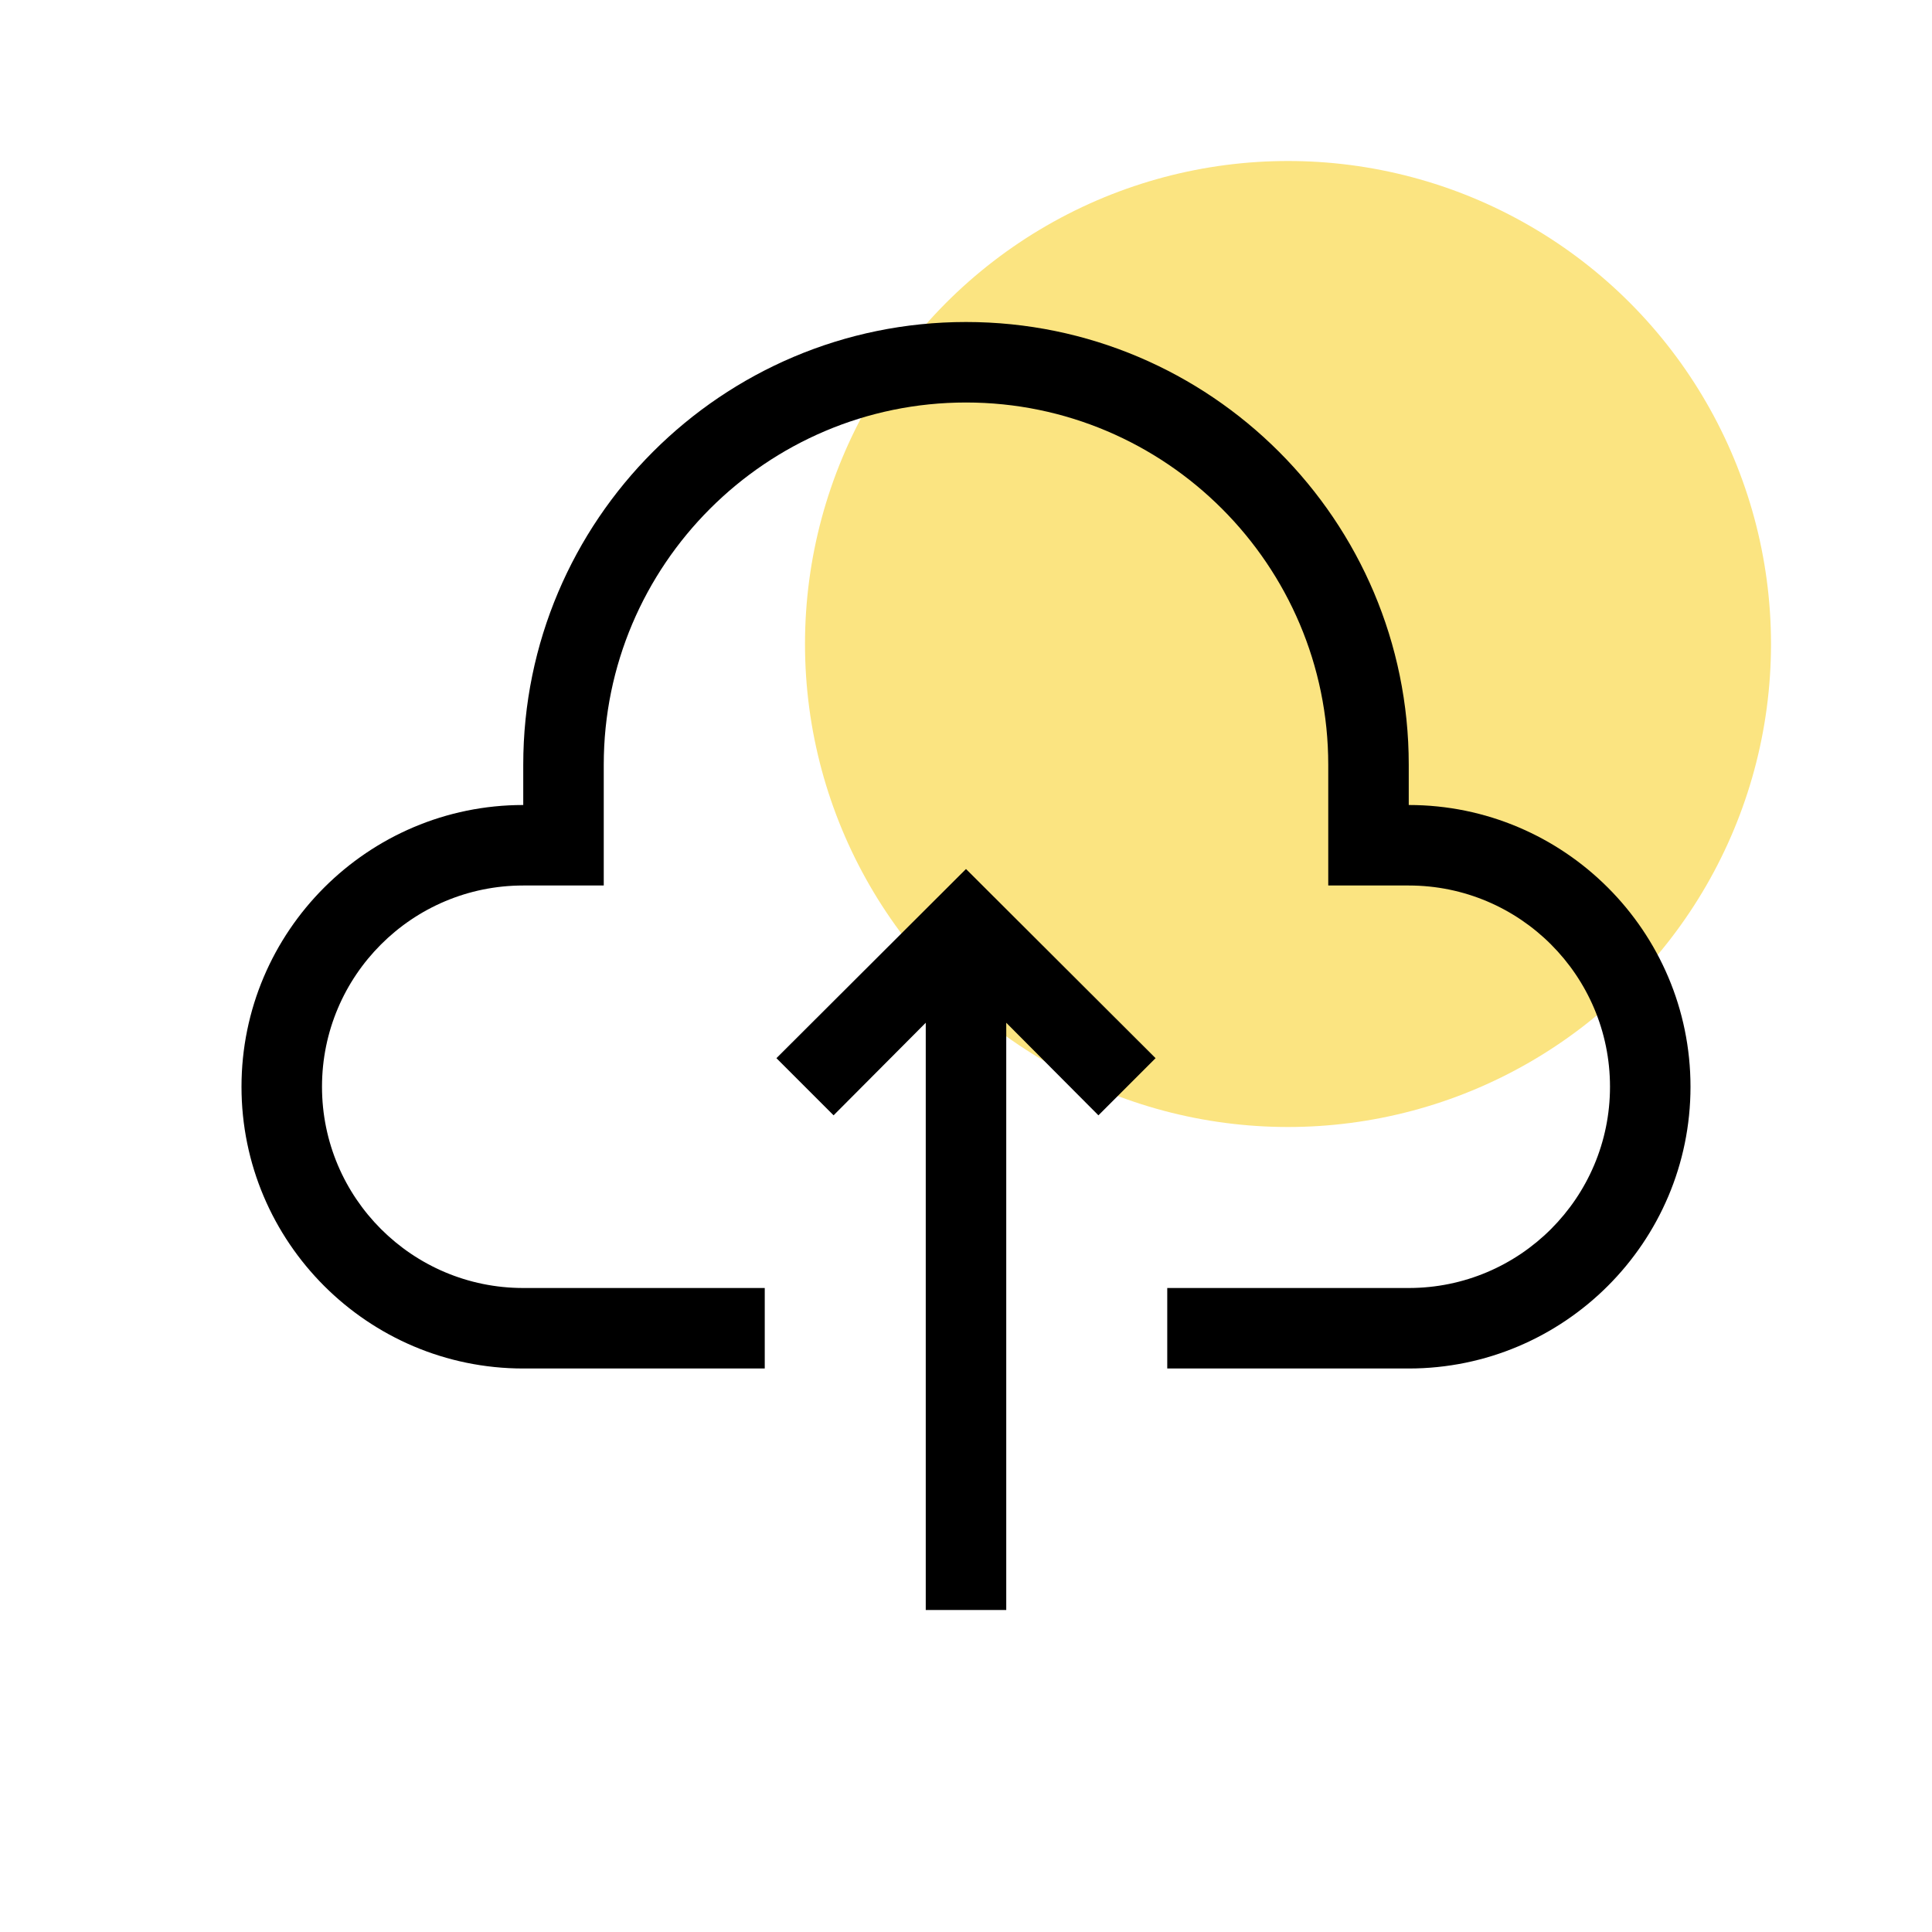 <?xml version="1.0" encoding="UTF-8"?> <svg xmlns="http://www.w3.org/2000/svg" width="48" height="48" viewBox="0 0 48 48" fill="none"><circle cx="32" cy="16" r="12" fill="#FBE481"></circle><path d="M28.71 26.29L24 21.59L19.29 26.29L20.71 27.71L23 25.41V40H25V25.41L27.29 27.71L28.71 26.29Z" fill="black"></path><path d="M35 20V19C35 12.93 30.07 8 24 8C17.93 8 13 12.93 13 19V20C9.14 20 6 23.14 6 27C6 30.86 9.14 34 13 34H19V32H13C10.24 32 8 29.76 8 27C8 24.24 10.24 22 13 22H15V19C15 14.04 19.04 10 24 10C28.96 10 33 14.04 33 19V22H35C37.76 22 40 24.24 40 27C40 29.76 37.76 32 35 32H29V34H35C38.86 34 42 30.86 42 27C42 23.14 38.86 20 35 20Z" fill="black"></path></svg> 